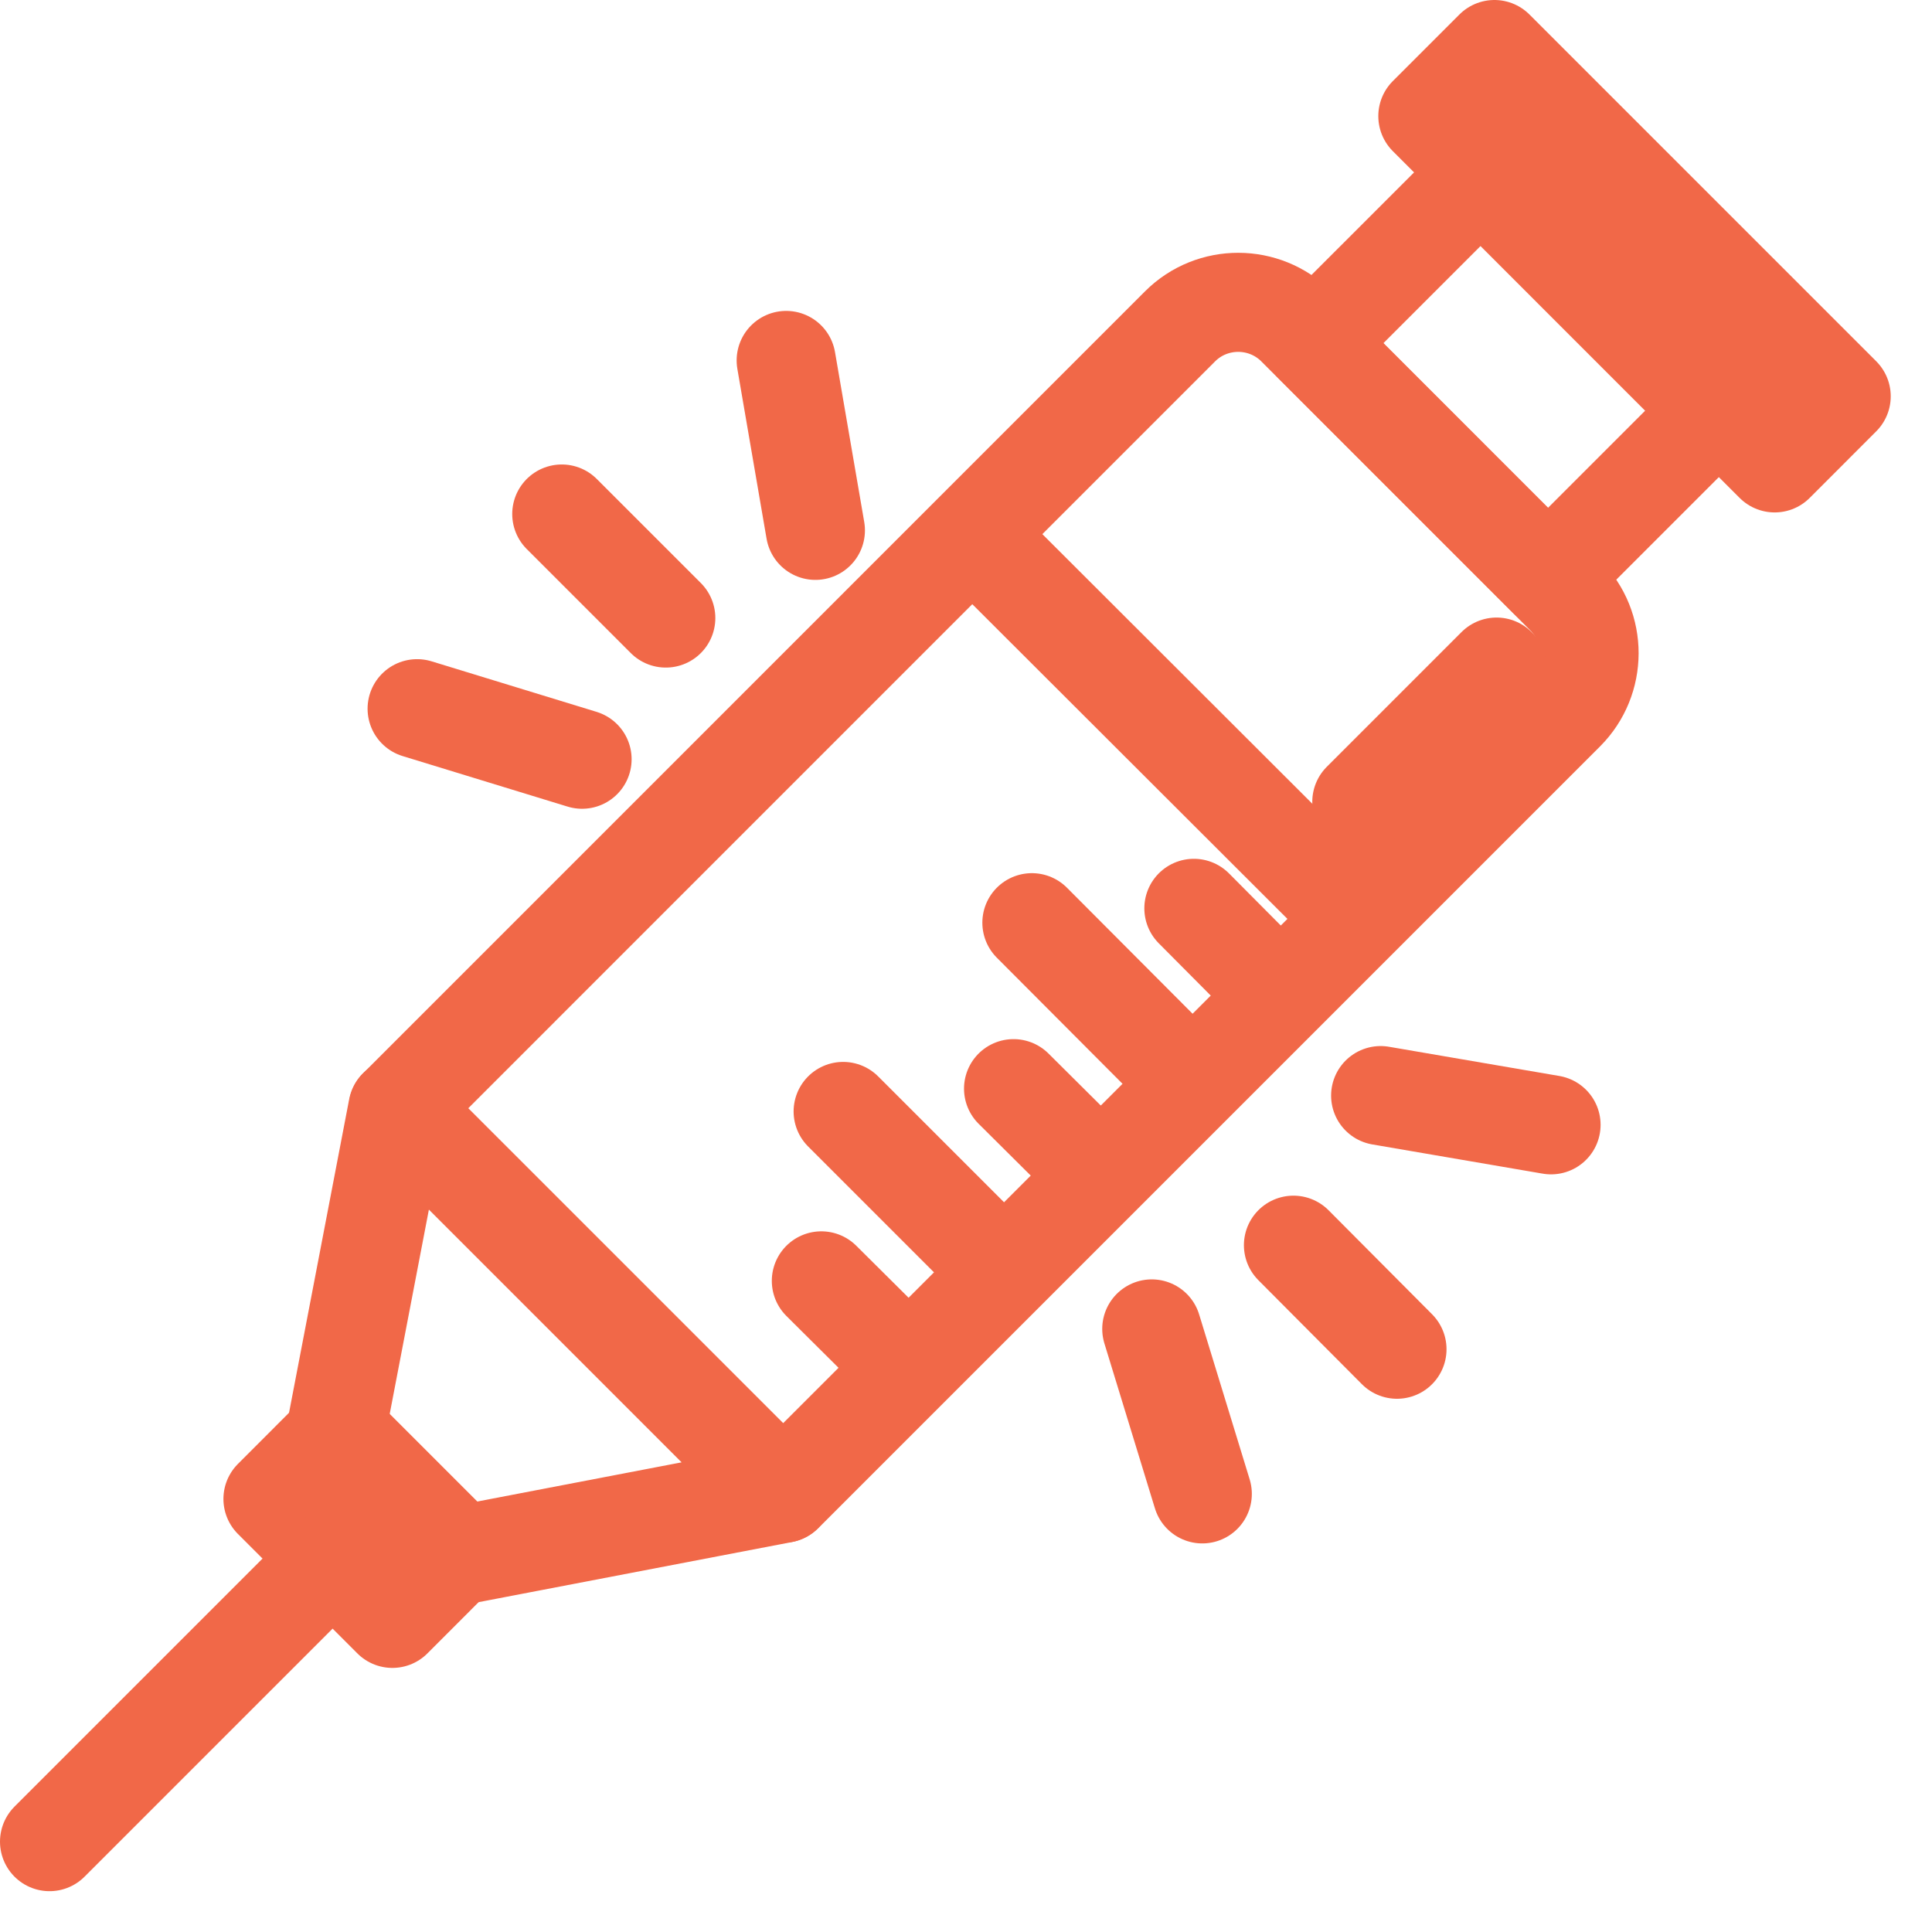 <svg width="39" height="39" viewBox="0 0 39 39" fill="none" xmlns="http://www.w3.org/2000/svg">
<path d="M26.176 6.596L31.592 12.012C32.243 12.662 32.236 13.716 31.592 14.36L15.81 30.142L8.039 22.371L23.821 6.588C24.472 5.938 25.525 5.945 26.169 6.588L26.176 6.596Z" stroke="#F16848" stroke-width="2" stroke-linecap="round" stroke-linejoin="round"/>
<path d="M30.21 13.466L27.49 16.186" stroke="#F16848" stroke-width="2" stroke-linecap="round" stroke-linejoin="round"/>
<path d="M8.031 22.376L6.771 28.946L9.23 31.406L15.8 30.146L8.031 22.376Z" stroke="#F16848" stroke-width="2" stroke-linecap="round" stroke-linejoin="round"/>
<path d="M9.25 31.339L6.839 28.928L5.51 30.258L7.921 32.669L9.25 31.339Z" stroke="#F16848" stroke-width="2" stroke-linecap="round" stroke-linejoin="round"/>
<path d="M6.71 31.466L1 37.176" stroke="#F16848" stroke-width="2" stroke-linecap="round" stroke-linejoin="round"/>
<path d="M34.623 8.291L29.886 3.553L26.513 6.926L31.25 11.664L34.623 8.291Z" stroke="#F16848" stroke-width="2" stroke-linecap="round" stroke-linejoin="round"/>
<path d="M37.167 8L30.167 1L28.823 2.344L35.824 9.344L37.167 8Z" stroke="#F16848" stroke-width="2" stroke-linecap="round" stroke-linejoin="round"/>
<path d="M19.67 10.826L27.08 18.226" stroke="#F16848" stroke-width="2" stroke-linecap="round" stroke-linejoin="round"/>
<path d="M25.77 20.016L24.1 18.336" stroke="#F16848" stroke-width="2" stroke-linecap="round" stroke-linejoin="round"/>
<path d="M22.14 23.646L20.46 21.976" stroke="#F16848" stroke-width="2" stroke-linecap="round" stroke-linejoin="round"/>
<path d="M18.26 27.526L16.58 25.856" stroke="#F16848" stroke-width="2" stroke-linecap="round" stroke-linejoin="round"/>
<path d="M23.99 21.796L20.83 18.626" stroke="#F16848" stroke-width="2" stroke-linecap="round" stroke-linejoin="round"/>
<path d="M20.18 25.596L17.02 22.436" stroke="#F16848" stroke-width="2" stroke-linecap="round" stroke-linejoin="round"/>
<path d="M27.87 22.116L31.31 22.706" stroke="#F16848" stroke-width="2" stroke-linecap="round" stroke-linejoin="round"/>
<path d="M23.25 26.826L24.27 30.156" stroke="#F16848" stroke-width="2" stroke-linecap="round" stroke-linejoin="round"/>
<path d="M26.11 25.136L28.2 27.236" stroke="#F16848" stroke-width="2" stroke-linecap="round" stroke-linejoin="round"/>
<path d="M16.46 10.706L15.87 7.276" stroke="#F16848" stroke-width="2" stroke-linecap="round" stroke-linejoin="round"/>
<path d="M11.75 15.326L8.42 14.306" stroke="#F16848" stroke-width="2" stroke-linecap="round" stroke-linejoin="round"/>
<path d="M13.44 12.476L11.34 10.376" stroke="#F16848" stroke-width="2" stroke-linecap="round" stroke-linejoin="round"/>
</svg>
